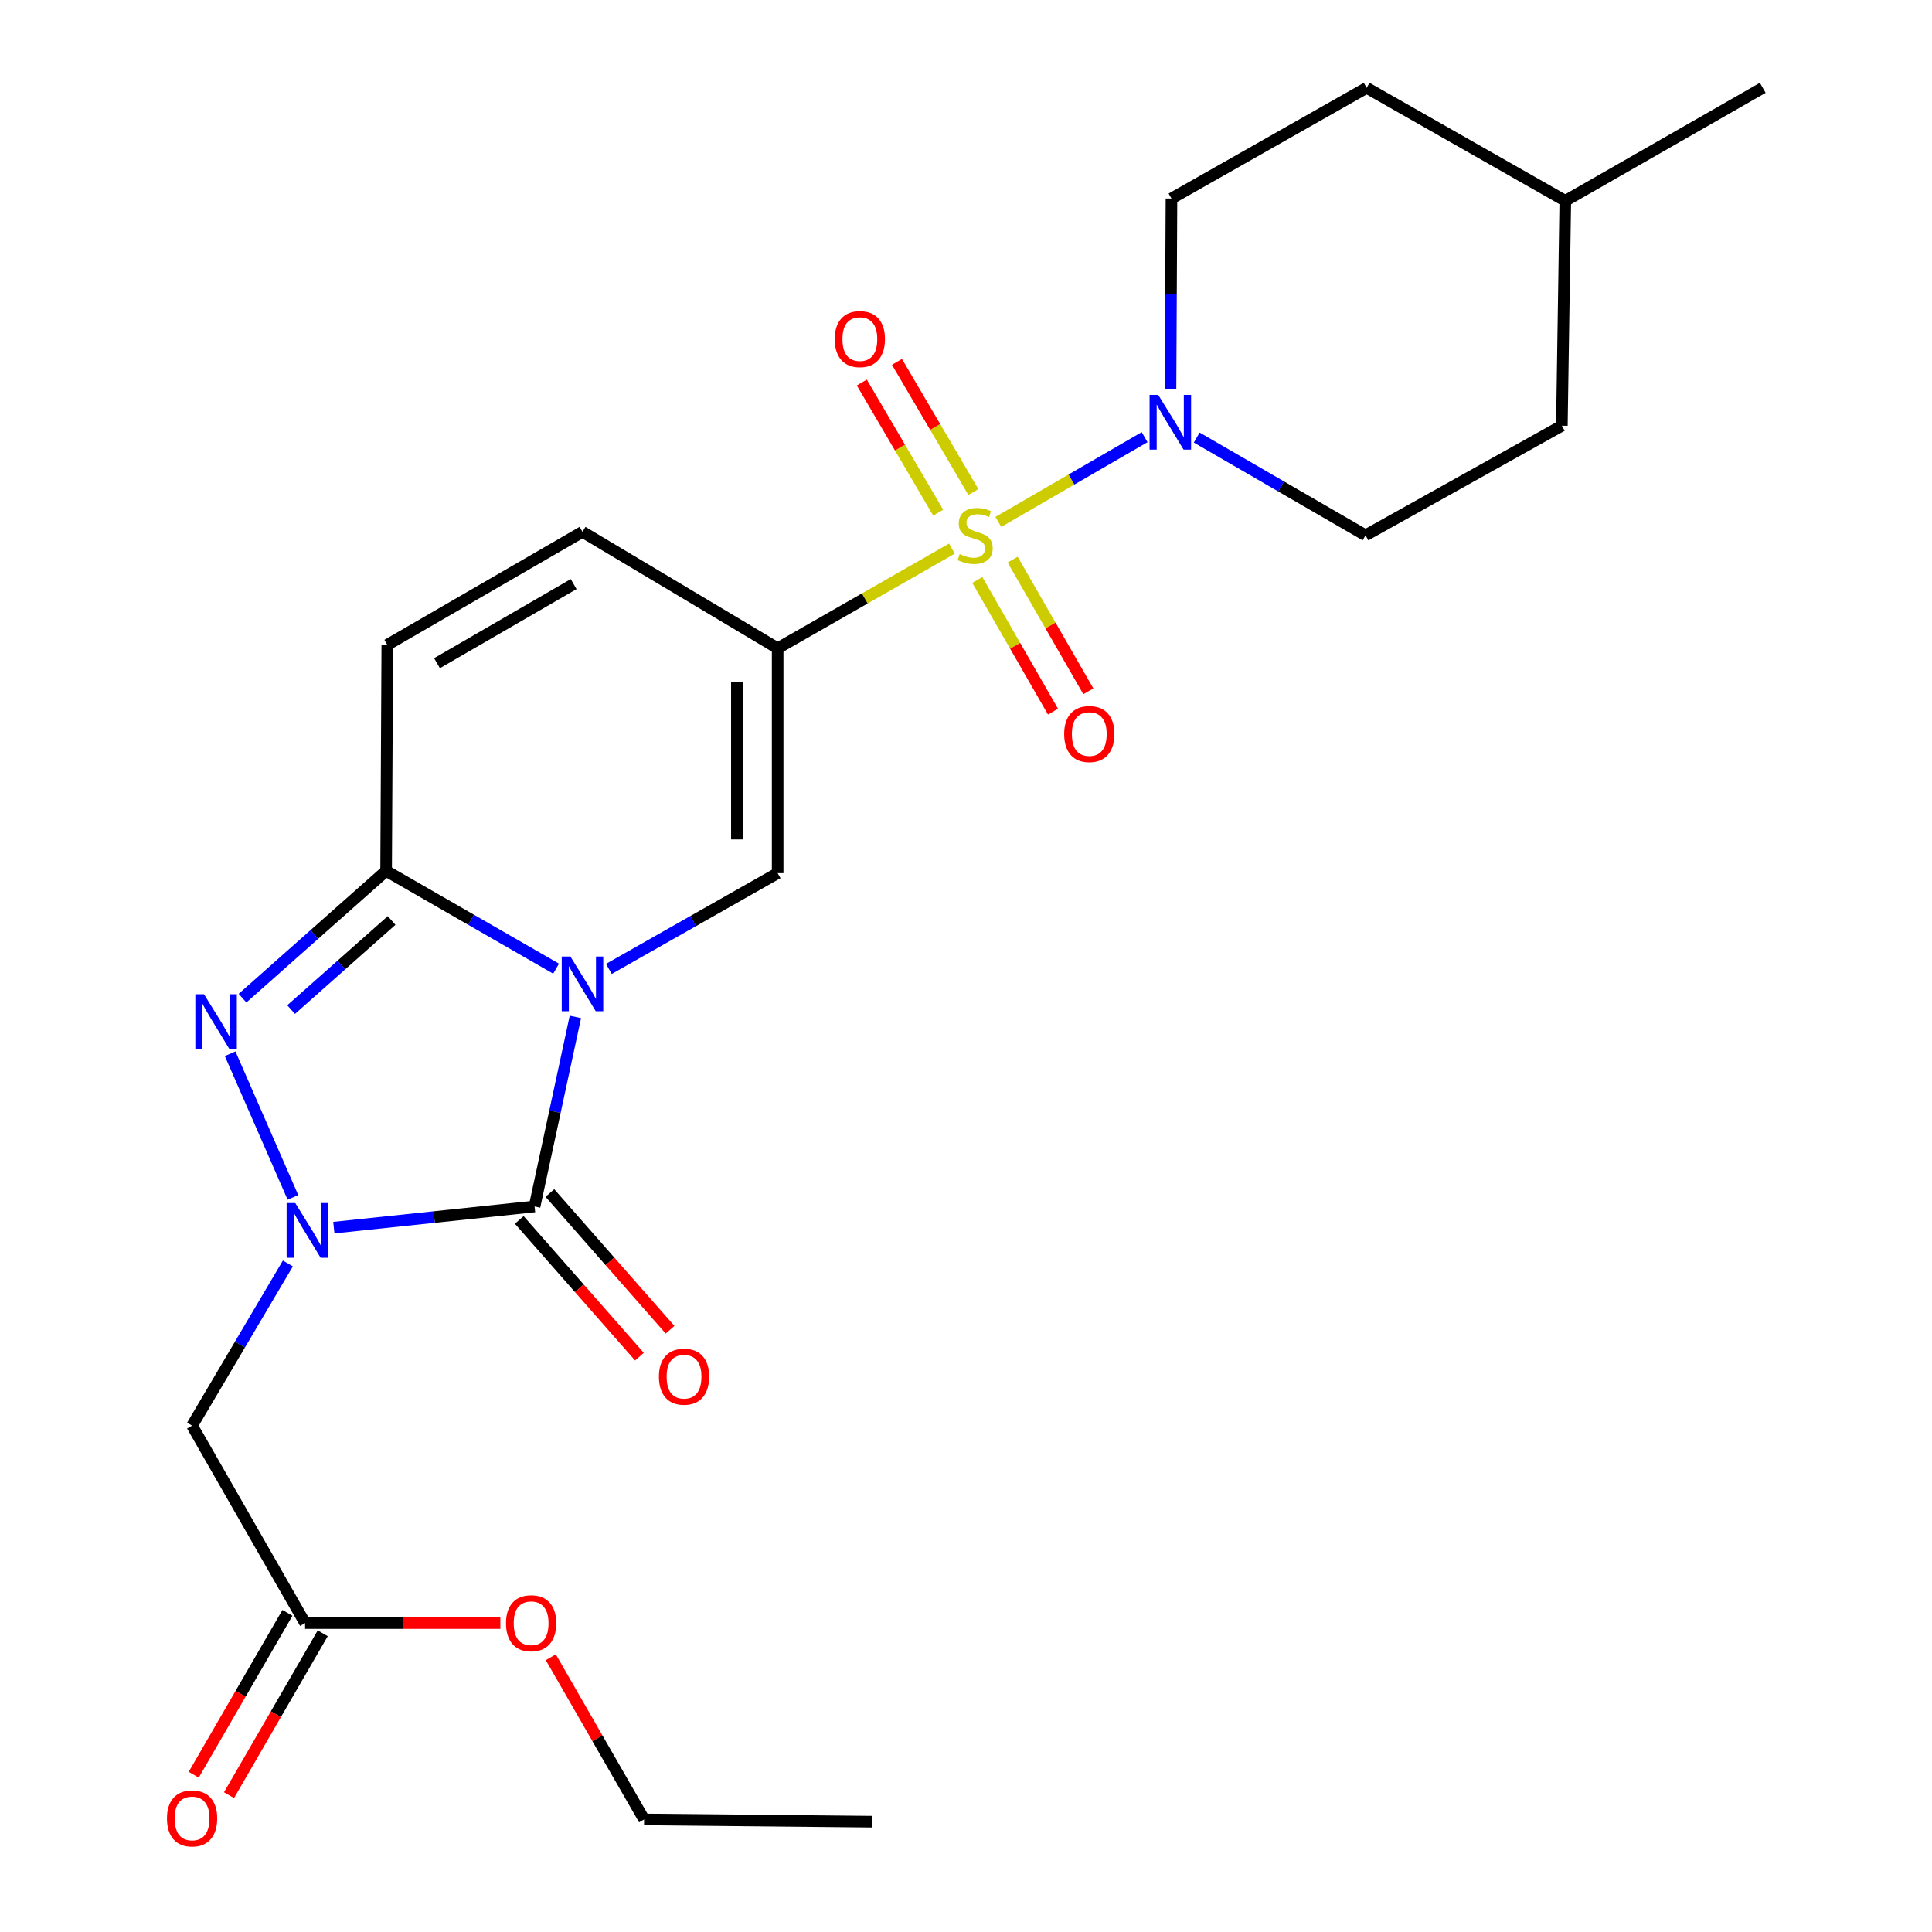 <?xml version='1.0' encoding='iso-8859-1'?>
<svg version='1.1' baseProfile='full'
              xmlns='http://www.w3.org/2000/svg'
                      xmlns:rdkit='http://www.rdkit.org/xml'
                      xmlns:xlink='http://www.w3.org/1999/xlink'
                  xml:space='preserve'
width='1000px' height='1000px' viewBox='0 0 1000 1000'>
<!-- END OF HEADER -->
<rect style='opacity:1.0;fill:#FFFFFF;stroke:none' width='1000' height='1000' x='0' y='0'> </rect>
<path class='bond-1' d='M 297.815,526.355 L 287.252,575.408' style='fill:none;fill-rule:evenodd;stroke:#0000FF;stroke-width:6px;stroke-linecap:butt;stroke-linejoin:miter;stroke-opacity:1' />
<path class='bond-1' d='M 287.252,575.408 L 276.69,624.462' style='fill:none;fill-rule:evenodd;stroke:#000000;stroke-width:6px;stroke-linecap:butt;stroke-linejoin:miter;stroke-opacity:1' />
<path class='bond-4' d='M 287.826,501.383 L 243.838,476.076' style='fill:none;fill-rule:evenodd;stroke:#0000FF;stroke-width:6px;stroke-linecap:butt;stroke-linejoin:miter;stroke-opacity:1' />
<path class='bond-4' d='M 243.838,476.076 L 199.85,450.769' style='fill:none;fill-rule:evenodd;stroke:#000000;stroke-width:6px;stroke-linecap:butt;stroke-linejoin:miter;stroke-opacity:1' />
<path class='bond-6' d='M 315.142,501.509 L 358.827,476.725' style='fill:none;fill-rule:evenodd;stroke:#0000FF;stroke-width:6px;stroke-linecap:butt;stroke-linejoin:miter;stroke-opacity:1' />
<path class='bond-6' d='M 358.827,476.725 L 402.513,451.941' style='fill:none;fill-rule:evenodd;stroke:#000000;stroke-width:6px;stroke-linecap:butt;stroke-linejoin:miter;stroke-opacity:1' />
<path class='bond-0' d='M 492.711,283.955 L 447.612,309.755' style='fill:none;fill-rule:evenodd;stroke:#CCCC00;stroke-width:6px;stroke-linecap:butt;stroke-linejoin:miter;stroke-opacity:1' />
<path class='bond-0' d='M 447.612,309.755 L 402.513,335.556' style='fill:none;fill-rule:evenodd;stroke:#000000;stroke-width:6px;stroke-linecap:butt;stroke-linejoin:miter;stroke-opacity:1' />
<path class='bond-7' d='M 516.734,270.128 L 554.592,248.205' style='fill:none;fill-rule:evenodd;stroke:#CCCC00;stroke-width:6px;stroke-linecap:butt;stroke-linejoin:miter;stroke-opacity:1' />
<path class='bond-7' d='M 554.592,248.205 L 592.45,226.282' style='fill:none;fill-rule:evenodd;stroke:#0000FF;stroke-width:6px;stroke-linecap:butt;stroke-linejoin:miter;stroke-opacity:1' />
<path class='bond-11' d='M 505.845,300.178 L 525.435,334.259' style='fill:none;fill-rule:evenodd;stroke:#CCCC00;stroke-width:6px;stroke-linecap:butt;stroke-linejoin:miter;stroke-opacity:1' />
<path class='bond-11' d='M 525.435,334.259 L 545.026,368.339' style='fill:none;fill-rule:evenodd;stroke:#FF0000;stroke-width:6px;stroke-linecap:butt;stroke-linejoin:miter;stroke-opacity:1' />
<path class='bond-11' d='M 524.141,289.661 L 543.731,323.742' style='fill:none;fill-rule:evenodd;stroke:#CCCC00;stroke-width:6px;stroke-linecap:butt;stroke-linejoin:miter;stroke-opacity:1' />
<path class='bond-11' d='M 543.731,323.742 L 563.322,357.822' style='fill:none;fill-rule:evenodd;stroke:#FF0000;stroke-width:6px;stroke-linecap:butt;stroke-linejoin:miter;stroke-opacity:1' />
<path class='bond-12' d='M 503.814,254.667 L 484.04,220.988' style='fill:none;fill-rule:evenodd;stroke:#CCCC00;stroke-width:6px;stroke-linecap:butt;stroke-linejoin:miter;stroke-opacity:1' />
<path class='bond-12' d='M 484.04,220.988 L 464.265,187.309' style='fill:none;fill-rule:evenodd;stroke:#FF0000;stroke-width:6px;stroke-linecap:butt;stroke-linejoin:miter;stroke-opacity:1' />
<path class='bond-12' d='M 485.616,265.352 L 465.841,231.673' style='fill:none;fill-rule:evenodd;stroke:#CCCC00;stroke-width:6px;stroke-linecap:butt;stroke-linejoin:miter;stroke-opacity:1' />
<path class='bond-12' d='M 465.841,231.673 L 446.067,197.994' style='fill:none;fill-rule:evenodd;stroke:#FF0000;stroke-width:6px;stroke-linecap:butt;stroke-linejoin:miter;stroke-opacity:1' />
<path class='bond-2' d='M 276.69,624.462 L 224.742,629.941' style='fill:none;fill-rule:evenodd;stroke:#000000;stroke-width:6px;stroke-linecap:butt;stroke-linejoin:miter;stroke-opacity:1' />
<path class='bond-2' d='M 224.742,629.941 L 172.793,635.421' style='fill:none;fill-rule:evenodd;stroke:#0000FF;stroke-width:6px;stroke-linecap:butt;stroke-linejoin:miter;stroke-opacity:1' />
<path class='bond-14' d='M 268.764,631.427 L 299.867,666.815' style='fill:none;fill-rule:evenodd;stroke:#000000;stroke-width:6px;stroke-linecap:butt;stroke-linejoin:miter;stroke-opacity:1' />
<path class='bond-14' d='M 299.867,666.815 L 330.97,702.202' style='fill:none;fill-rule:evenodd;stroke:#FF0000;stroke-width:6px;stroke-linecap:butt;stroke-linejoin:miter;stroke-opacity:1' />
<path class='bond-14' d='M 284.615,617.496 L 315.718,652.883' style='fill:none;fill-rule:evenodd;stroke:#000000;stroke-width:6px;stroke-linecap:butt;stroke-linejoin:miter;stroke-opacity:1' />
<path class='bond-14' d='M 315.718,652.883 L 346.821,688.27' style='fill:none;fill-rule:evenodd;stroke:#FF0000;stroke-width:6px;stroke-linecap:butt;stroke-linejoin:miter;stroke-opacity:1' />
<path class='bond-8' d='M 149.001,653.959 L 124.211,695.932' style='fill:none;fill-rule:evenodd;stroke:#0000FF;stroke-width:6px;stroke-linecap:butt;stroke-linejoin:miter;stroke-opacity:1' />
<path class='bond-8' d='M 124.211,695.932 L 99.421,737.904' style='fill:none;fill-rule:evenodd;stroke:#000000;stroke-width:6px;stroke-linecap:butt;stroke-linejoin:miter;stroke-opacity:1' />
<path class='bond-26' d='M 151.619,619.756 L 119.123,545.412' style='fill:none;fill-rule:evenodd;stroke:#0000FF;stroke-width:6px;stroke-linecap:butt;stroke-linejoin:miter;stroke-opacity:1' />
<path class='bond-3' d='M 402.513,335.556 L 402.513,451.941' style='fill:none;fill-rule:evenodd;stroke:#000000;stroke-width:6px;stroke-linecap:butt;stroke-linejoin:miter;stroke-opacity:1' />
<path class='bond-3' d='M 381.41,353.014 L 381.41,434.483' style='fill:none;fill-rule:evenodd;stroke:#000000;stroke-width:6px;stroke-linecap:butt;stroke-linejoin:miter;stroke-opacity:1' />
<path class='bond-9' d='M 402.513,335.556 L 301.498,275.282' style='fill:none;fill-rule:evenodd;stroke:#000000;stroke-width:6px;stroke-linecap:butt;stroke-linejoin:miter;stroke-opacity:1' />
<path class='bond-5' d='M 199.85,450.769 L 162.689,483.706' style='fill:none;fill-rule:evenodd;stroke:#000000;stroke-width:6px;stroke-linecap:butt;stroke-linejoin:miter;stroke-opacity:1' />
<path class='bond-5' d='M 162.689,483.706 L 125.529,516.644' style='fill:none;fill-rule:evenodd;stroke:#0000FF;stroke-width:6px;stroke-linecap:butt;stroke-linejoin:miter;stroke-opacity:1' />
<path class='bond-5' d='M 202.7,476.443 L 176.687,499.499' style='fill:none;fill-rule:evenodd;stroke:#000000;stroke-width:6px;stroke-linecap:butt;stroke-linejoin:miter;stroke-opacity:1' />
<path class='bond-5' d='M 176.687,499.499 L 150.675,522.556' style='fill:none;fill-rule:evenodd;stroke:#0000FF;stroke-width:6px;stroke-linecap:butt;stroke-linejoin:miter;stroke-opacity:1' />
<path class='bond-10' d='M 199.85,450.769 L 200.46,333.774' style='fill:none;fill-rule:evenodd;stroke:#000000;stroke-width:6px;stroke-linecap:butt;stroke-linejoin:miter;stroke-opacity:1' />
<path class='bond-15' d='M 605.849,201.517 L 606.099,152.14' style='fill:none;fill-rule:evenodd;stroke:#0000FF;stroke-width:6px;stroke-linecap:butt;stroke-linejoin:miter;stroke-opacity:1' />
<path class='bond-15' d='M 606.099,152.14 L 606.348,102.762' style='fill:none;fill-rule:evenodd;stroke:#000000;stroke-width:6px;stroke-linecap:butt;stroke-linejoin:miter;stroke-opacity:1' />
<path class='bond-16' d='M 619.421,226.482 L 663.105,251.779' style='fill:none;fill-rule:evenodd;stroke:#0000FF;stroke-width:6px;stroke-linecap:butt;stroke-linejoin:miter;stroke-opacity:1' />
<path class='bond-16' d='M 663.105,251.779 L 706.789,277.076' style='fill:none;fill-rule:evenodd;stroke:#000000;stroke-width:6px;stroke-linecap:butt;stroke-linejoin:miter;stroke-opacity:1' />
<path class='bond-13' d='M 99.421,737.904 L 157.913,840.103' style='fill:none;fill-rule:evenodd;stroke:#000000;stroke-width:6px;stroke-linecap:butt;stroke-linejoin:miter;stroke-opacity:1' />
<path class='bond-25' d='M 301.498,275.282 L 200.46,333.774' style='fill:none;fill-rule:evenodd;stroke:#000000;stroke-width:6px;stroke-linecap:butt;stroke-linejoin:miter;stroke-opacity:1' />
<path class='bond-25' d='M 296.915,302.32 L 226.188,343.264' style='fill:none;fill-rule:evenodd;stroke:#000000;stroke-width:6px;stroke-linecap:butt;stroke-linejoin:miter;stroke-opacity:1' />
<path class='bond-17' d='M 148.781,834.816 L 124.526,876.71' style='fill:none;fill-rule:evenodd;stroke:#000000;stroke-width:6px;stroke-linecap:butt;stroke-linejoin:miter;stroke-opacity:1' />
<path class='bond-17' d='M 124.526,876.71 L 100.27,918.604' style='fill:none;fill-rule:evenodd;stroke:#FF0000;stroke-width:6px;stroke-linecap:butt;stroke-linejoin:miter;stroke-opacity:1' />
<path class='bond-17' d='M 167.045,845.39 L 142.789,887.284' style='fill:none;fill-rule:evenodd;stroke:#000000;stroke-width:6px;stroke-linecap:butt;stroke-linejoin:miter;stroke-opacity:1' />
<path class='bond-17' d='M 142.789,887.284 L 118.534,929.178' style='fill:none;fill-rule:evenodd;stroke:#FF0000;stroke-width:6px;stroke-linecap:butt;stroke-linejoin:miter;stroke-opacity:1' />
<path class='bond-18' d='M 157.913,840.103 L 208.448,840.103' style='fill:none;fill-rule:evenodd;stroke:#000000;stroke-width:6px;stroke-linecap:butt;stroke-linejoin:miter;stroke-opacity:1' />
<path class='bond-18' d='M 208.448,840.103 L 258.983,840.103' style='fill:none;fill-rule:evenodd;stroke:#FF0000;stroke-width:6px;stroke-linecap:butt;stroke-linejoin:miter;stroke-opacity:1' />
<path class='bond-19' d='M 606.348,102.762 L 707.375,45.455' style='fill:none;fill-rule:evenodd;stroke:#000000;stroke-width:6px;stroke-linecap:butt;stroke-linejoin:miter;stroke-opacity:1' />
<path class='bond-20' d='M 706.789,277.076 L 808.414,220.343' style='fill:none;fill-rule:evenodd;stroke:#000000;stroke-width:6px;stroke-linecap:butt;stroke-linejoin:miter;stroke-opacity:1' />
<path class='bond-22' d='M 285.087,857.795 L 309.237,899.767' style='fill:none;fill-rule:evenodd;stroke:#FF0000;stroke-width:6px;stroke-linecap:butt;stroke-linejoin:miter;stroke-opacity:1' />
<path class='bond-22' d='M 309.237,899.767 L 333.388,941.739' style='fill:none;fill-rule:evenodd;stroke:#000000;stroke-width:6px;stroke-linecap:butt;stroke-linejoin:miter;stroke-opacity:1' />
<path class='bond-27' d='M 707.375,45.455 L 810.196,103.958' style='fill:none;fill-rule:evenodd;stroke:#000000;stroke-width:6px;stroke-linecap:butt;stroke-linejoin:miter;stroke-opacity:1' />
<path class='bond-21' d='M 808.414,220.343 L 810.196,103.958' style='fill:none;fill-rule:evenodd;stroke:#000000;stroke-width:6px;stroke-linecap:butt;stroke-linejoin:miter;stroke-opacity:1' />
<path class='bond-23' d='M 810.196,103.958 L 912.395,45.455' style='fill:none;fill-rule:evenodd;stroke:#000000;stroke-width:6px;stroke-linecap:butt;stroke-linejoin:miter;stroke-opacity:1' />
<path class='bond-24' d='M 333.388,941.739 L 451.555,942.912' style='fill:none;fill-rule:evenodd;stroke:#000000;stroke-width:6px;stroke-linecap:butt;stroke-linejoin:miter;stroke-opacity:1' />
<path  class='atom-0' d='M 295.238 495.089
L 304.518 510.089
Q 305.438 511.569, 306.918 514.249
Q 308.398 516.929, 308.478 517.089
L 308.478 495.089
L 312.238 495.089
L 312.238 523.409
L 308.358 523.409
L 298.398 507.009
Q 297.238 505.089, 295.998 502.889
Q 294.798 500.689, 294.438 500.009
L 294.438 523.409
L 290.758 523.409
L 290.758 495.089
L 295.238 495.089
' fill='#0000FF'/>
<path  class='atom-1' d='M 496.736 286.796
Q 497.056 286.916, 498.376 287.476
Q 499.696 288.036, 501.136 288.396
Q 502.616 288.716, 504.056 288.716
Q 506.736 288.716, 508.296 287.436
Q 509.856 286.116, 509.856 283.836
Q 509.856 282.276, 509.056 281.316
Q 508.296 280.356, 507.096 279.836
Q 505.896 279.316, 503.896 278.716
Q 501.376 277.956, 499.856 277.236
Q 498.376 276.516, 497.296 274.996
Q 496.256 273.476, 496.256 270.916
Q 496.256 267.356, 498.656 265.156
Q 501.096 262.956, 505.896 262.956
Q 509.176 262.956, 512.896 264.516
L 511.976 267.596
Q 508.576 266.196, 506.016 266.196
Q 503.256 266.196, 501.736 267.356
Q 500.216 268.476, 500.256 270.436
Q 500.256 271.956, 501.016 272.876
Q 501.816 273.796, 502.936 274.316
Q 504.096 274.836, 506.016 275.436
Q 508.576 276.236, 510.096 277.036
Q 511.616 277.836, 512.696 279.476
Q 513.816 281.076, 513.816 283.836
Q 513.816 287.756, 511.176 289.876
Q 508.576 291.956, 504.216 291.956
Q 501.696 291.956, 499.776 291.396
Q 497.896 290.876, 495.656 289.956
L 496.736 286.796
' fill='#CCCC00'/>
<path  class='atom-3' d='M 152.837 622.706
L 162.117 637.706
Q 163.037 639.186, 164.517 641.866
Q 165.997 644.546, 166.077 644.706
L 166.077 622.706
L 169.837 622.706
L 169.837 651.026
L 165.957 651.026
L 155.997 634.626
Q 154.837 632.706, 153.597 630.506
Q 152.397 628.306, 152.037 627.626
L 152.037 651.026
L 148.357 651.026
L 148.357 622.706
L 152.837 622.706
' fill='#0000FF'/>
<path  class='atom-6' d='M 105.589 514.609
L 114.869 529.609
Q 115.789 531.089, 117.269 533.769
Q 118.749 536.449, 118.829 536.609
L 118.829 514.609
L 122.589 514.609
L 122.589 542.929
L 118.709 542.929
L 108.749 526.529
Q 107.589 524.609, 106.349 522.409
Q 105.149 520.209, 104.789 519.529
L 104.789 542.929
L 101.109 542.929
L 101.109 514.609
L 105.589 514.609
' fill='#0000FF'/>
<path  class='atom-8' d='M 599.502 204.413
L 608.782 219.413
Q 609.702 220.893, 611.182 223.573
Q 612.662 226.253, 612.742 226.413
L 612.742 204.413
L 616.502 204.413
L 616.502 232.733
L 612.622 232.733
L 602.662 216.333
Q 601.502 214.413, 600.262 212.213
Q 599.062 210.013, 598.702 209.333
L 598.702 232.733
L 595.022 232.733
L 595.022 204.413
L 599.502 204.413
' fill='#0000FF'/>
<path  class='atom-12' d='M 550.813 379.93
Q 550.813 373.13, 554.173 369.33
Q 557.533 365.53, 563.813 365.53
Q 570.093 365.53, 573.453 369.33
Q 576.813 373.13, 576.813 379.93
Q 576.813 386.81, 573.413 390.73
Q 570.013 394.61, 563.813 394.61
Q 557.573 394.61, 554.173 390.73
Q 550.813 386.85, 550.813 379.93
M 563.813 391.41
Q 568.133 391.41, 570.453 388.53
Q 572.813 385.61, 572.813 379.93
Q 572.813 374.37, 570.453 371.57
Q 568.133 368.73, 563.813 368.73
Q 559.493 368.73, 557.133 371.53
Q 554.813 374.33, 554.813 379.93
Q 554.813 385.65, 557.133 388.53
Q 559.493 391.41, 563.813 391.41
' fill='#FF0000'/>
<path  class='atom-13' d='M 432.06 175.52
Q 432.06 168.72, 435.42 164.92
Q 438.78 161.12, 445.06 161.12
Q 451.34 161.12, 454.7 164.92
Q 458.06 168.72, 458.06 175.52
Q 458.06 182.4, 454.66 186.32
Q 451.26 190.2, 445.06 190.2
Q 438.82 190.2, 435.42 186.32
Q 432.06 182.44, 432.06 175.52
M 445.06 187
Q 449.38 187, 451.7 184.12
Q 454.06 181.2, 454.06 175.52
Q 454.06 169.96, 451.7 167.16
Q 449.38 164.32, 445.06 164.32
Q 440.74 164.32, 438.38 167.12
Q 436.06 169.92, 436.06 175.52
Q 436.06 181.24, 438.38 184.12
Q 440.74 187, 445.06 187
' fill='#FF0000'/>
<path  class='atom-15' d='M 341.057 712.566
Q 341.057 705.766, 344.417 701.966
Q 347.777 698.166, 354.057 698.166
Q 360.337 698.166, 363.697 701.966
Q 367.057 705.766, 367.057 712.566
Q 367.057 719.446, 363.657 723.366
Q 360.257 727.246, 354.057 727.246
Q 347.817 727.246, 344.417 723.366
Q 341.057 719.486, 341.057 712.566
M 354.057 724.046
Q 358.377 724.046, 360.697 721.166
Q 363.057 718.246, 363.057 712.566
Q 363.057 707.006, 360.697 704.206
Q 358.377 701.366, 354.057 701.366
Q 349.737 701.366, 347.377 704.166
Q 345.057 706.966, 345.057 712.566
Q 345.057 718.286, 347.377 721.166
Q 349.737 724.046, 354.057 724.046
' fill='#FF0000'/>
<path  class='atom-18' d='M 86.421 941.21
Q 86.421 934.41, 89.781 930.61
Q 93.141 926.81, 99.421 926.81
Q 105.701 926.81, 109.061 930.61
Q 112.421 934.41, 112.421 941.21
Q 112.421 948.09, 109.021 952.01
Q 105.621 955.89, 99.421 955.89
Q 93.181 955.89, 89.781 952.01
Q 86.421 948.13, 86.421 941.21
M 99.421 952.69
Q 103.741 952.69, 106.061 949.81
Q 108.421 946.89, 108.421 941.21
Q 108.421 935.65, 106.061 932.85
Q 103.741 930.01, 99.421 930.01
Q 95.101 930.01, 92.741 932.81
Q 90.421 935.61, 90.421 941.21
Q 90.421 946.93, 92.741 949.81
Q 95.101 952.69, 99.421 952.69
' fill='#FF0000'/>
<path  class='atom-19' d='M 261.908 840.183
Q 261.908 833.383, 265.268 829.583
Q 268.628 825.783, 274.908 825.783
Q 281.188 825.783, 284.548 829.583
Q 287.908 833.383, 287.908 840.183
Q 287.908 847.063, 284.508 850.983
Q 281.108 854.863, 274.908 854.863
Q 268.668 854.863, 265.268 850.983
Q 261.908 847.103, 261.908 840.183
M 274.908 851.663
Q 279.228 851.663, 281.548 848.783
Q 283.908 845.863, 283.908 840.183
Q 283.908 834.623, 281.548 831.823
Q 279.228 828.983, 274.908 828.983
Q 270.588 828.983, 268.228 831.783
Q 265.908 834.583, 265.908 840.183
Q 265.908 845.903, 268.228 848.783
Q 270.588 851.663, 274.908 851.663
' fill='#FF0000'/>
</svg>
